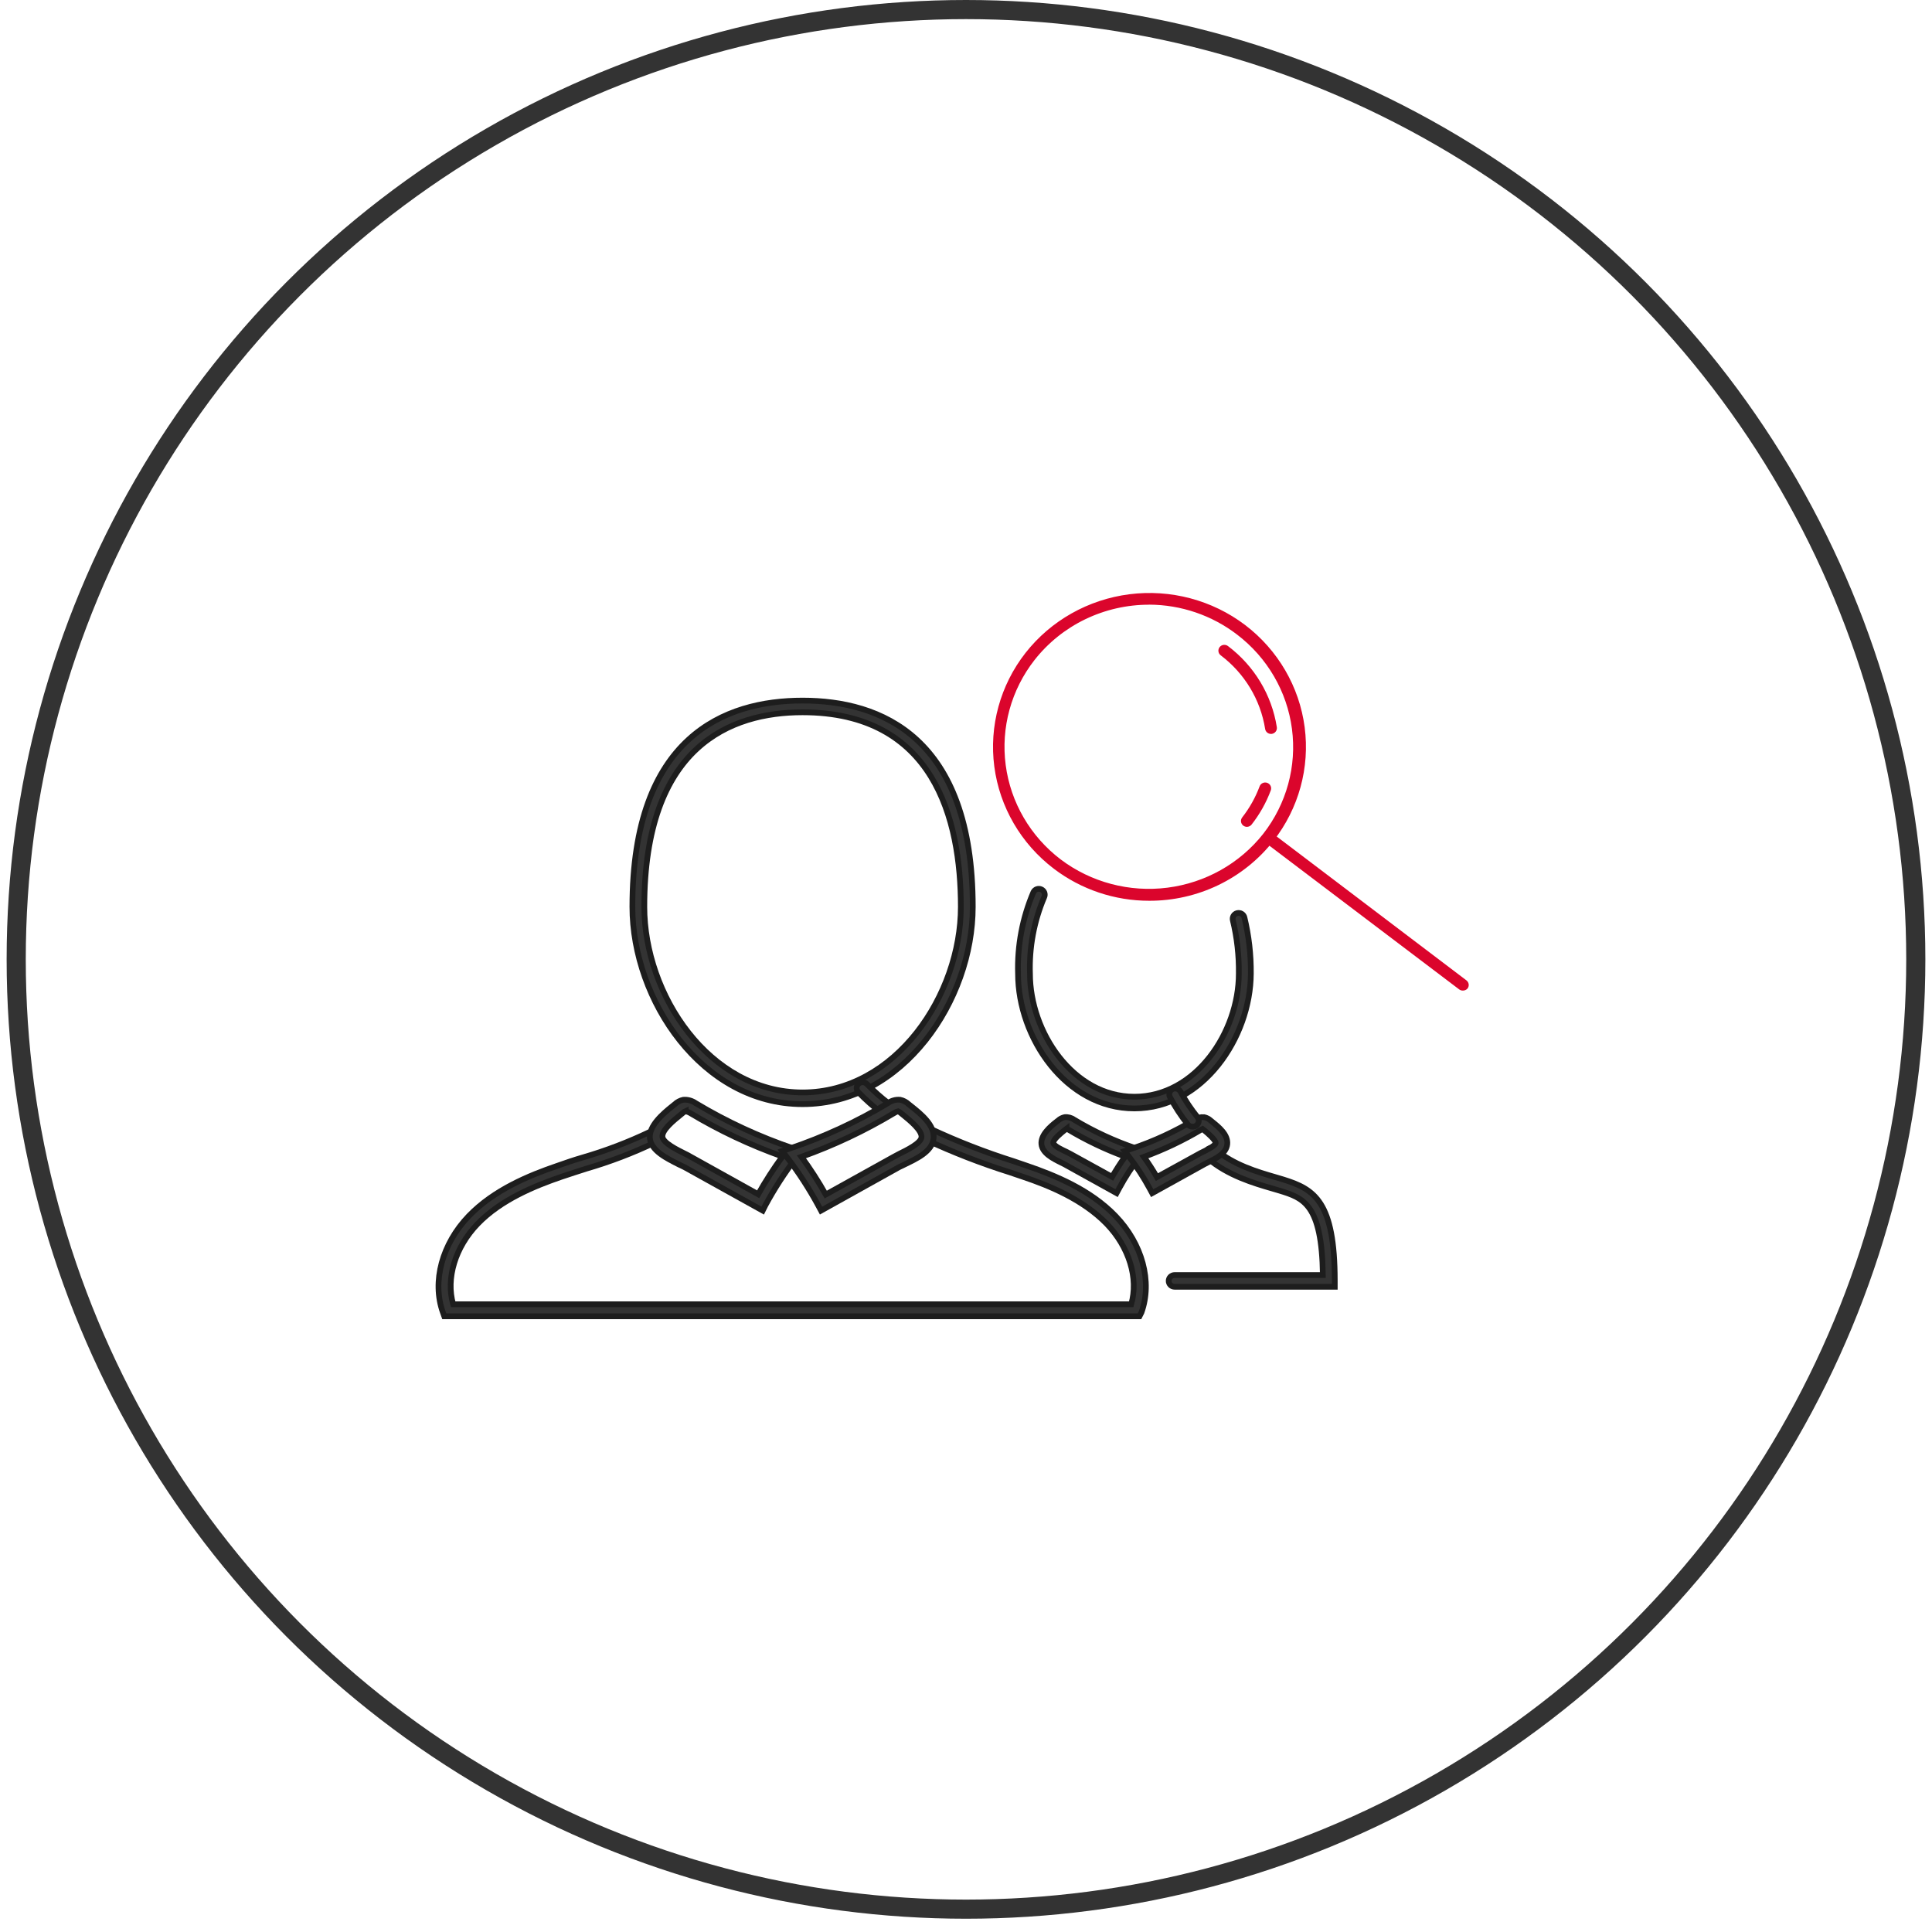 <svg width="101" height="101" viewBox="0 0 101 101" fill="none" xmlns="http://www.w3.org/2000/svg">
<circle cx="50.5" cy="50.153" r="49.653" stroke="#333333"/>
<path d="M41.957 57.722C36.713 57.722 33.06 52.287 33.06 47.408C33.06 38.496 37.896 36.625 41.957 36.625C46.018 36.625 50.854 38.496 50.854 47.408C50.854 52.296 47.201 57.722 41.957 57.722ZM41.957 37.237C38.183 37.237 33.683 39.002 33.683 47.408C33.683 52.002 37.08 57.11 41.957 57.11C46.834 57.11 50.231 51.996 50.231 47.408C50.231 42.768 48.795 37.237 41.957 37.237Z" fill="#333333" stroke="#1D1D1D" stroke-width="0.3"/>
<path d="M59.303 57.946C55.718 57.946 53.221 54.241 53.221 50.903C53.175 49.443 53.449 47.99 54.024 46.643C54.059 46.569 54.121 46.513 54.198 46.484C54.275 46.456 54.361 46.459 54.435 46.493C54.472 46.51 54.506 46.533 54.534 46.563C54.562 46.593 54.583 46.627 54.598 46.665C54.612 46.703 54.618 46.743 54.617 46.783C54.615 46.824 54.605 46.863 54.588 46.9C54.051 48.166 53.798 49.531 53.844 50.903C53.844 53.938 56.086 57.334 59.303 57.334C62.52 57.334 64.762 53.95 64.762 50.903C64.776 49.963 64.671 49.024 64.45 48.11C64.44 48.071 64.438 48.03 64.443 47.99C64.449 47.95 64.463 47.912 64.484 47.877C64.504 47.842 64.532 47.812 64.565 47.788C64.597 47.764 64.635 47.746 64.674 47.736C64.714 47.726 64.756 47.724 64.797 47.73C64.837 47.735 64.877 47.749 64.912 47.77C64.947 47.791 64.978 47.818 65.002 47.851C65.027 47.883 65.045 47.92 65.054 47.96C65.288 48.923 65.401 49.912 65.391 50.903C65.372 54.241 62.881 57.946 59.303 57.946Z" fill="#333333" stroke="#1D1D1D" stroke-width="0.3"/>
<path d="M46.282 58.243C46.212 58.244 46.145 58.221 46.089 58.179C45.658 57.85 45.252 57.489 44.875 57.101C44.846 57.073 44.822 57.039 44.807 57.001C44.791 56.964 44.783 56.924 44.783 56.884C44.783 56.843 44.791 56.803 44.807 56.766C44.822 56.728 44.846 56.695 44.875 56.666C44.933 56.609 45.012 56.577 45.094 56.577C45.177 56.577 45.256 56.609 45.314 56.666C45.672 57.033 46.056 57.374 46.463 57.686C46.496 57.711 46.523 57.741 46.544 57.776C46.564 57.812 46.578 57.85 46.583 57.89C46.588 57.931 46.585 57.971 46.574 58.01C46.563 58.049 46.544 58.086 46.519 58.118C46.492 58.155 46.456 58.185 46.415 58.207C46.374 58.229 46.329 58.241 46.282 58.243Z" fill="#333333" stroke="#1D1D1D" stroke-width="0.3"/>
<path d="M59.57 68.812H23.226L23.154 68.61C22.575 67.002 23.107 65.024 24.509 63.569C25.832 62.197 27.672 61.447 29.13 60.948C29.566 60.794 30.011 60.641 30.453 60.513C31.668 60.161 32.85 59.71 33.988 59.165C34.061 59.127 34.146 59.12 34.225 59.144C34.304 59.168 34.37 59.222 34.408 59.294C34.447 59.366 34.455 59.45 34.43 59.527C34.406 59.605 34.351 59.669 34.278 59.707C33.108 60.268 31.894 60.732 30.646 61.095C30.207 61.236 29.768 61.376 29.335 61.523C27.943 62.001 26.19 62.715 24.976 63.973C23.792 65.198 23.303 66.831 23.689 68.184H59.138C59.527 66.831 59.035 65.201 57.851 63.973C56.606 62.699 54.868 61.986 53.492 61.523L52.769 61.278C51.272 60.806 49.808 60.236 48.388 59.573C48.314 59.536 48.258 59.473 48.231 59.396C48.205 59.319 48.211 59.235 48.248 59.162C48.266 59.126 48.291 59.093 48.322 59.067C48.353 59.04 48.389 59.02 48.428 59.007C48.468 58.994 48.509 58.989 48.55 58.992C48.591 58.995 48.631 59.006 48.668 59.024C50.063 59.675 51.501 60.235 52.972 60.7L53.697 60.948C55.155 61.447 56.995 62.197 58.315 63.569C59.72 65.024 60.252 67.002 59.673 68.61L59.57 68.812Z" fill="#333333" stroke="#1D1D1D" stroke-width="0.3"/>
<path d="M69.778 67.269H61.408C61.325 67.269 61.246 67.236 61.187 67.179C61.129 67.121 61.096 67.043 61.096 66.962C61.096 66.881 61.129 66.803 61.187 66.746C61.246 66.688 61.325 66.656 61.408 66.656H69.156C69.106 62.932 68.131 62.629 66.91 62.249L66.496 62.127C65.562 61.857 64.17 61.447 63.13 60.546C63.068 60.493 63.03 60.417 63.025 60.336C63.02 60.255 63.047 60.175 63.102 60.114C63.156 60.054 63.233 60.017 63.315 60.011C63.398 60.006 63.479 60.033 63.541 60.087C64.475 60.898 65.746 61.269 66.674 61.538L67.097 61.664C68.716 62.169 69.778 62.809 69.778 66.962V67.269Z" fill="#333333" stroke="#1D1D1D" stroke-width="0.3"/>
<path d="M60.078 47.09C58.274 47.091 56.522 46.502 55.095 45.417C53.378 44.112 52.258 42.191 51.98 40.075C51.703 37.959 52.289 35.82 53.613 34.129C54.939 32.441 56.892 31.34 59.044 31.066C61.195 30.793 63.369 31.37 65.088 32.671C66.806 33.976 67.926 35.898 68.204 38.014C68.482 40.13 67.895 42.269 66.571 43.96C65.805 44.936 64.821 45.726 63.695 46.269C62.569 46.812 61.331 47.093 60.078 47.09ZM60.078 31.612C58.92 31.61 57.778 31.87 56.738 32.371C55.699 32.872 54.79 33.602 54.083 34.503C52.86 36.065 52.318 38.04 52.575 39.995C52.832 41.95 53.867 43.725 55.453 44.931C57.041 46.128 59.045 46.658 61.029 46.406C63.013 46.154 64.815 45.141 66.041 43.586C67.258 42.025 67.797 40.053 67.54 38.102C67.284 36.151 66.252 34.379 64.671 33.174C63.358 32.167 61.743 31.616 60.078 31.609V31.612Z" fill="#DB052C"/>
<path d="M65.185 43.225C65.117 43.225 65.05 43.202 64.995 43.161C64.93 43.111 64.888 43.038 64.877 42.958C64.867 42.877 64.889 42.796 64.939 42.732C65.325 42.239 65.631 41.692 65.849 41.109C65.877 41.032 65.934 40.97 66.009 40.936C66.084 40.901 66.17 40.897 66.247 40.925C66.325 40.953 66.388 41.009 66.423 41.083C66.458 41.156 66.462 41.241 66.434 41.317C66.195 41.96 65.856 42.563 65.431 43.105C65.402 43.142 65.365 43.172 65.322 43.193C65.28 43.214 65.233 43.225 65.185 43.225Z" fill="#DB052C"/>
<path d="M66.45 38.368C66.374 38.368 66.302 38.343 66.244 38.295C66.187 38.247 66.149 38.18 66.138 38.107C65.895 36.578 65.063 35.2 63.815 34.258C63.75 34.208 63.707 34.135 63.697 34.055C63.686 33.974 63.709 33.893 63.759 33.829C63.809 33.765 63.884 33.723 63.965 33.713C64.047 33.703 64.13 33.725 64.195 33.774C65.569 34.811 66.484 36.329 66.749 38.012C66.755 38.052 66.754 38.093 66.744 38.132C66.735 38.172 66.718 38.209 66.694 38.241C66.67 38.274 66.639 38.302 66.604 38.323C66.569 38.344 66.531 38.358 66.49 38.365L66.45 38.368Z" fill="#DB052C"/>
<path d="M76.471 51.784C76.401 51.785 76.333 51.762 76.278 51.72L66.117 44.027C66.051 43.977 66.009 43.904 65.998 43.824C65.988 43.743 66.01 43.662 66.06 43.598C66.111 43.534 66.185 43.492 66.267 43.482C66.349 43.472 66.431 43.494 66.496 43.543L76.661 51.251C76.726 51.301 76.768 51.374 76.779 51.454C76.79 51.535 76.767 51.616 76.717 51.68C76.686 51.714 76.648 51.741 76.606 51.759C76.563 51.778 76.517 51.786 76.471 51.784Z" fill="#DB052C"/>
<path d="M39.873 63.287L35.788 61.018L35.476 60.868C34.872 60.561 34.044 60.163 33.975 59.514C33.907 58.865 34.654 58.225 35.149 57.83L35.274 57.729C35.398 57.611 35.552 57.53 35.719 57.493C35.954 57.474 36.187 57.54 36.376 57.676C37.987 58.642 39.7 59.434 41.483 60.038L41.891 60.172L41.633 60.509C41.026 61.3 40.484 62.137 40.011 63.011L39.873 63.287ZM35.847 58.081C35.792 58.106 35.741 58.14 35.697 58.182L35.567 58.289C35.255 58.543 34.583 59.073 34.632 59.438C34.667 59.744 35.398 60.111 35.791 60.304C35.915 60.365 36.028 60.42 36.102 60.469L39.634 62.433C40.018 61.751 40.442 61.093 40.904 60.46C39.221 59.862 37.602 59.099 36.074 58.182C36.004 58.141 35.927 58.111 35.847 58.096V58.081Z" fill="#333333" stroke="#1D1D1D" stroke-width="0.3"/>
<path d="M42.922 63.287L42.773 63.011C42.299 62.137 41.757 61.301 41.15 60.509L40.892 60.172L41.297 60.038C43.081 59.434 44.795 58.642 46.407 57.677C46.594 57.537 46.827 57.471 47.061 57.493C47.229 57.529 47.383 57.611 47.506 57.729L47.634 57.83C48.129 58.225 48.88 58.822 48.805 59.514C48.73 60.206 47.911 60.571 47.307 60.868L46.995 61.018L42.922 63.287ZM41.898 60.476C42.361 61.108 42.785 61.766 43.168 62.448L46.703 60.485C46.79 60.436 46.902 60.381 47.014 60.319C47.407 60.127 48.142 59.765 48.173 59.453C48.21 59.088 47.55 58.559 47.238 58.304L47.105 58.197C47.061 58.156 47.01 58.122 46.955 58.096C46.873 58.115 46.796 58.15 46.728 58.197C45.199 59.114 43.581 59.877 41.898 60.476Z" fill="#333333" stroke="#1D1D1D" stroke-width="0.3"/>
<path d="M58.371 62.374L55.653 60.867L55.466 60.773C55.058 60.571 54.494 60.292 54.444 59.817C54.395 59.342 54.899 58.898 55.235 58.641L55.316 58.577C55.412 58.49 55.529 58.43 55.656 58.402C55.832 58.384 56.008 58.431 56.151 58.534C57.176 59.15 58.266 59.654 59.402 60.038L59.81 60.175L59.551 60.512C59.166 61.012 58.821 61.542 58.521 62.096L58.371 62.374ZM55.755 59.006L55.715 59.036L55.628 59.103C55.484 59.22 55.045 59.569 55.064 59.744C55.083 59.918 55.581 60.133 55.746 60.212C55.827 60.252 55.902 60.289 55.958 60.322L58.138 61.523C58.346 61.161 58.574 60.806 58.816 60.466C57.781 60.086 56.784 59.61 55.84 59.045C55.812 59.039 55.784 59.035 55.755 59.033V59.006Z" fill="#333333" stroke="#1D1D1D" stroke-width="0.3"/>
<path d="M60.234 62.375L60.084 62.099C59.783 61.545 59.438 61.014 59.053 60.513L58.795 60.176L59.2 60.038C60.336 59.655 61.426 59.151 62.451 58.534C62.596 58.433 62.772 58.386 62.949 58.403C63.076 58.43 63.193 58.49 63.289 58.577L63.367 58.641C63.703 58.911 64.21 59.315 64.157 59.817C64.105 60.32 63.535 60.571 63.136 60.773L62.952 60.868L60.234 62.375ZM59.798 60.479C60.043 60.819 60.271 61.172 60.48 61.535L62.66 60.335C62.716 60.301 62.79 60.264 62.871 60.225C63.036 60.145 63.538 59.897 63.553 59.756C63.569 59.615 63.133 59.232 62.986 59.116L62.902 59.049L62.862 59.018C62.837 59.029 62.813 59.042 62.79 59.058C61.841 59.624 60.839 60.099 59.798 60.479Z" fill="#333333" stroke="#1D1D1D" stroke-width="0.3"/>
<path d="M62.342 58.898C62.294 58.899 62.248 58.888 62.205 58.868C62.162 58.848 62.125 58.819 62.096 58.782C61.74 58.335 61.427 57.856 61.161 57.352C61.123 57.28 61.115 57.196 61.14 57.118C61.164 57.041 61.219 56.976 61.292 56.938C61.365 56.901 61.451 56.893 61.529 56.917C61.608 56.941 61.674 56.995 61.713 57.067C61.966 57.537 62.263 57.983 62.6 58.399C62.626 58.431 62.645 58.467 62.656 58.506C62.668 58.545 62.671 58.585 62.667 58.625C62.662 58.666 62.649 58.704 62.629 58.74C62.609 58.775 62.583 58.806 62.55 58.831C62.491 58.878 62.417 58.902 62.342 58.898Z" fill="#333333" stroke="#1D1D1D" stroke-width="0.3"/>
</svg>
